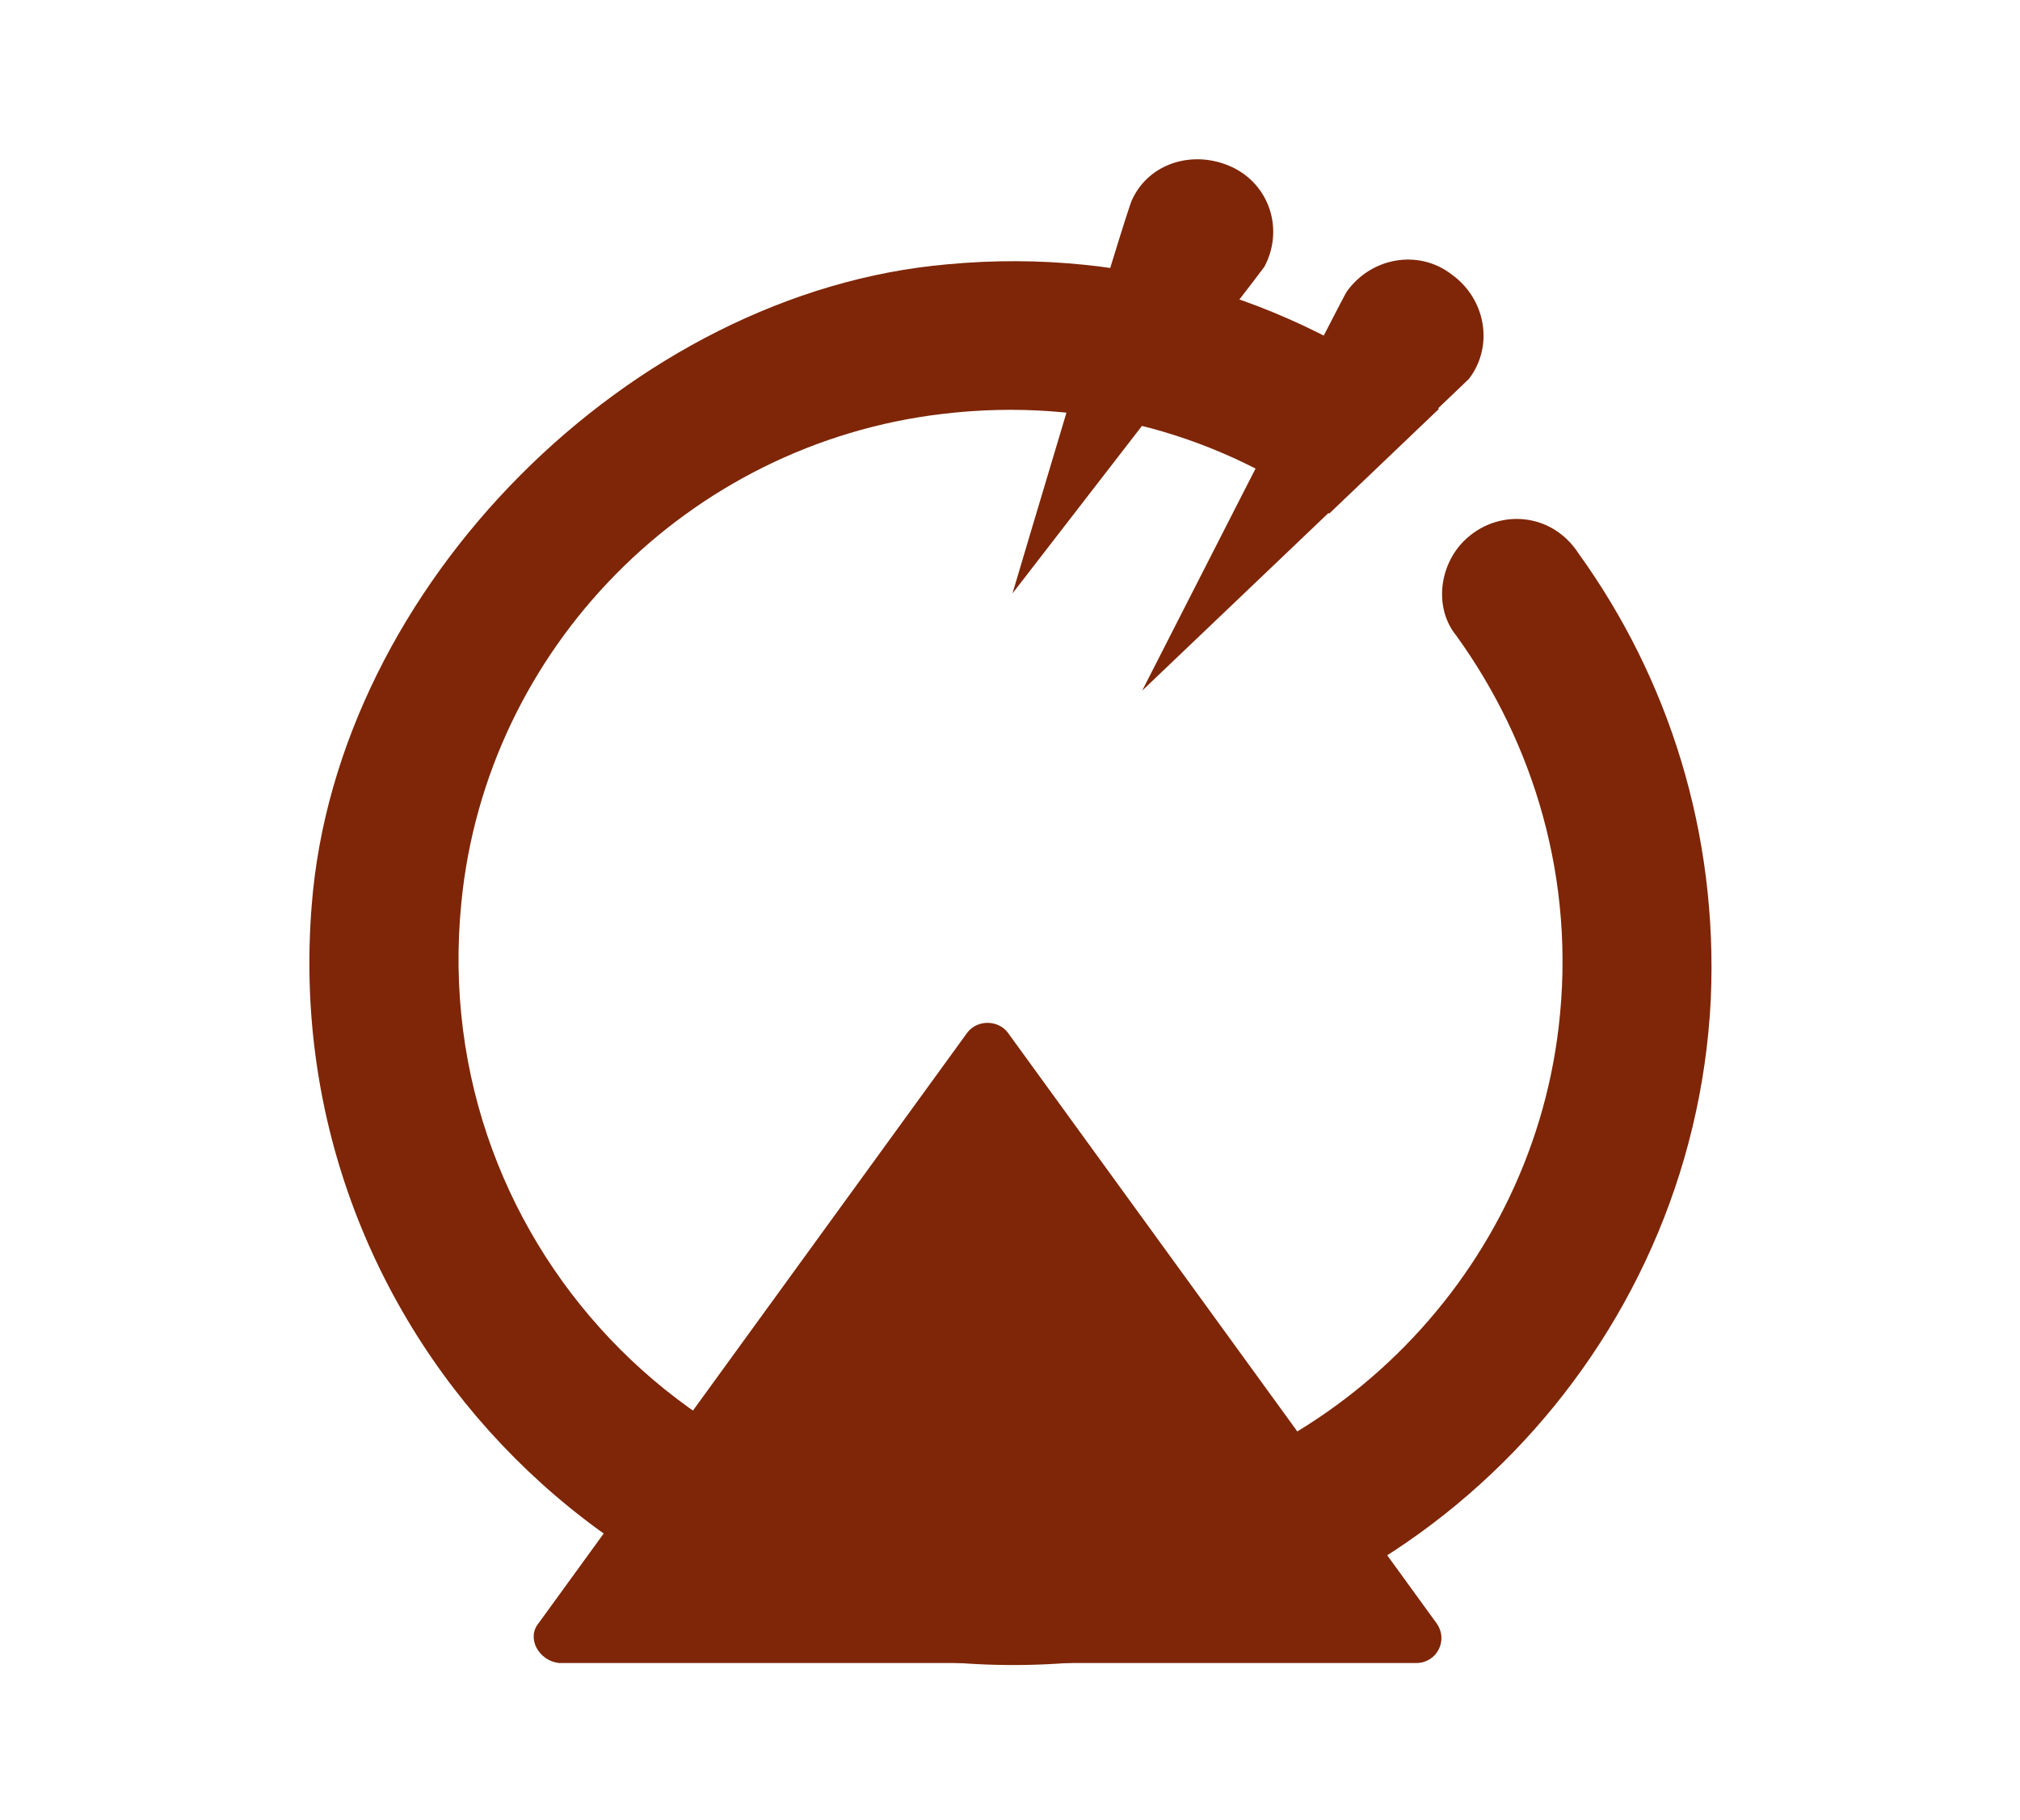 <?xml version="1.0"?>
<!-- Generator: Adobe Illustrator 18.0.0, SVG Export Plug-In . SVG Version: 6.00 Build 0)  -->
<svg
    xmlns="http://www.w3.org/2000/svg"
    xmlns:xlink="http://www.w3.org/1999/xlink"
    xmlns:svg="http://www.w3.org/2000/svg"
    xmlns:inkscape="http://www.inkscape.org/namespaces/inkscape"
    xmlns:sodipodi="http://sodipodi.sourceforge.net/DTD/sodipodi-0.dtd"
    xmlns:ns1="http://sozi.baierouge.fr"
    xmlns:dc="http://purl.org/dc/elements/1.1/"
    xmlns:cc="http://web.resource.org/cc/"
    xmlns:rdf="http://www.w3.org/1999/02/22-rdf-syntax-ns#"
    version="1.1"
    id="Layer_2"
    x="0px"
    y="0px"
    viewBox="0 0 81 73"
    style="enable-background:new 0 0 81 73;"
    xml:space="preserve"
  >
<style
      type="text/css"
    >
	.st0{fill:#7E2607;}
</style
  >
<g
    >
	<path
        class="st0"
        d="M50.7,10.7c0.8-1.5,0.2-3.3-1.3-4s-3.3-0.2-4,1.3c-0.2,0.3-4.8,15.8-4.8,15.8S50.5,11,50.7,10.7z"
    />
	<path
        class="st0"
        d="M58.9,15.2c1-1.3,0.7-3.2-0.7-4.2c-1.3-1-3.2-0.7-4.2,0.7c-0.2,0.3-8.2,16-8.2,16S58.7,15.4,58.9,15.2z"
    />
	<path
        class="st0"
        d="M58.7,21.7L58.7,21.7c-1,1-1.2,2.7-0.3,3.8c3.1,4.3,4.8,9.8,4.1,15.7C61.3,51.4,53,59.5,42.8,60.5   c-14,1.4-25.7-10.3-24.3-24.3c1-10.2,9.1-18.4,19.3-19.6c5.9-0.7,11.2,0.9,15.5,4l4.4-4.2c-5.4-4.2-12.2-6.5-19.7-5.8   c-12.7,1.1-24.5,12.9-25.5,25.7c-1.4,17.3,13,31.7,30.3,30.4c14-1.1,25.1-12.6,25.8-26.6c0.3-6.7-1.7-12.9-5.3-17.9   C62.2,20.5,60,20.4,58.7,21.7z"
    />
	<path
        class="st0"
        d="M21.6,65.1l17.2-23.7c0.4-0.5,1.2-0.5,1.6,0l17.2,23.7c0.5,0.7,0,1.6-0.8,1.6H22.4   C21.6,66.6,21.1,65.7,21.6,65.1z"
    />
</g
  >
</svg
>
